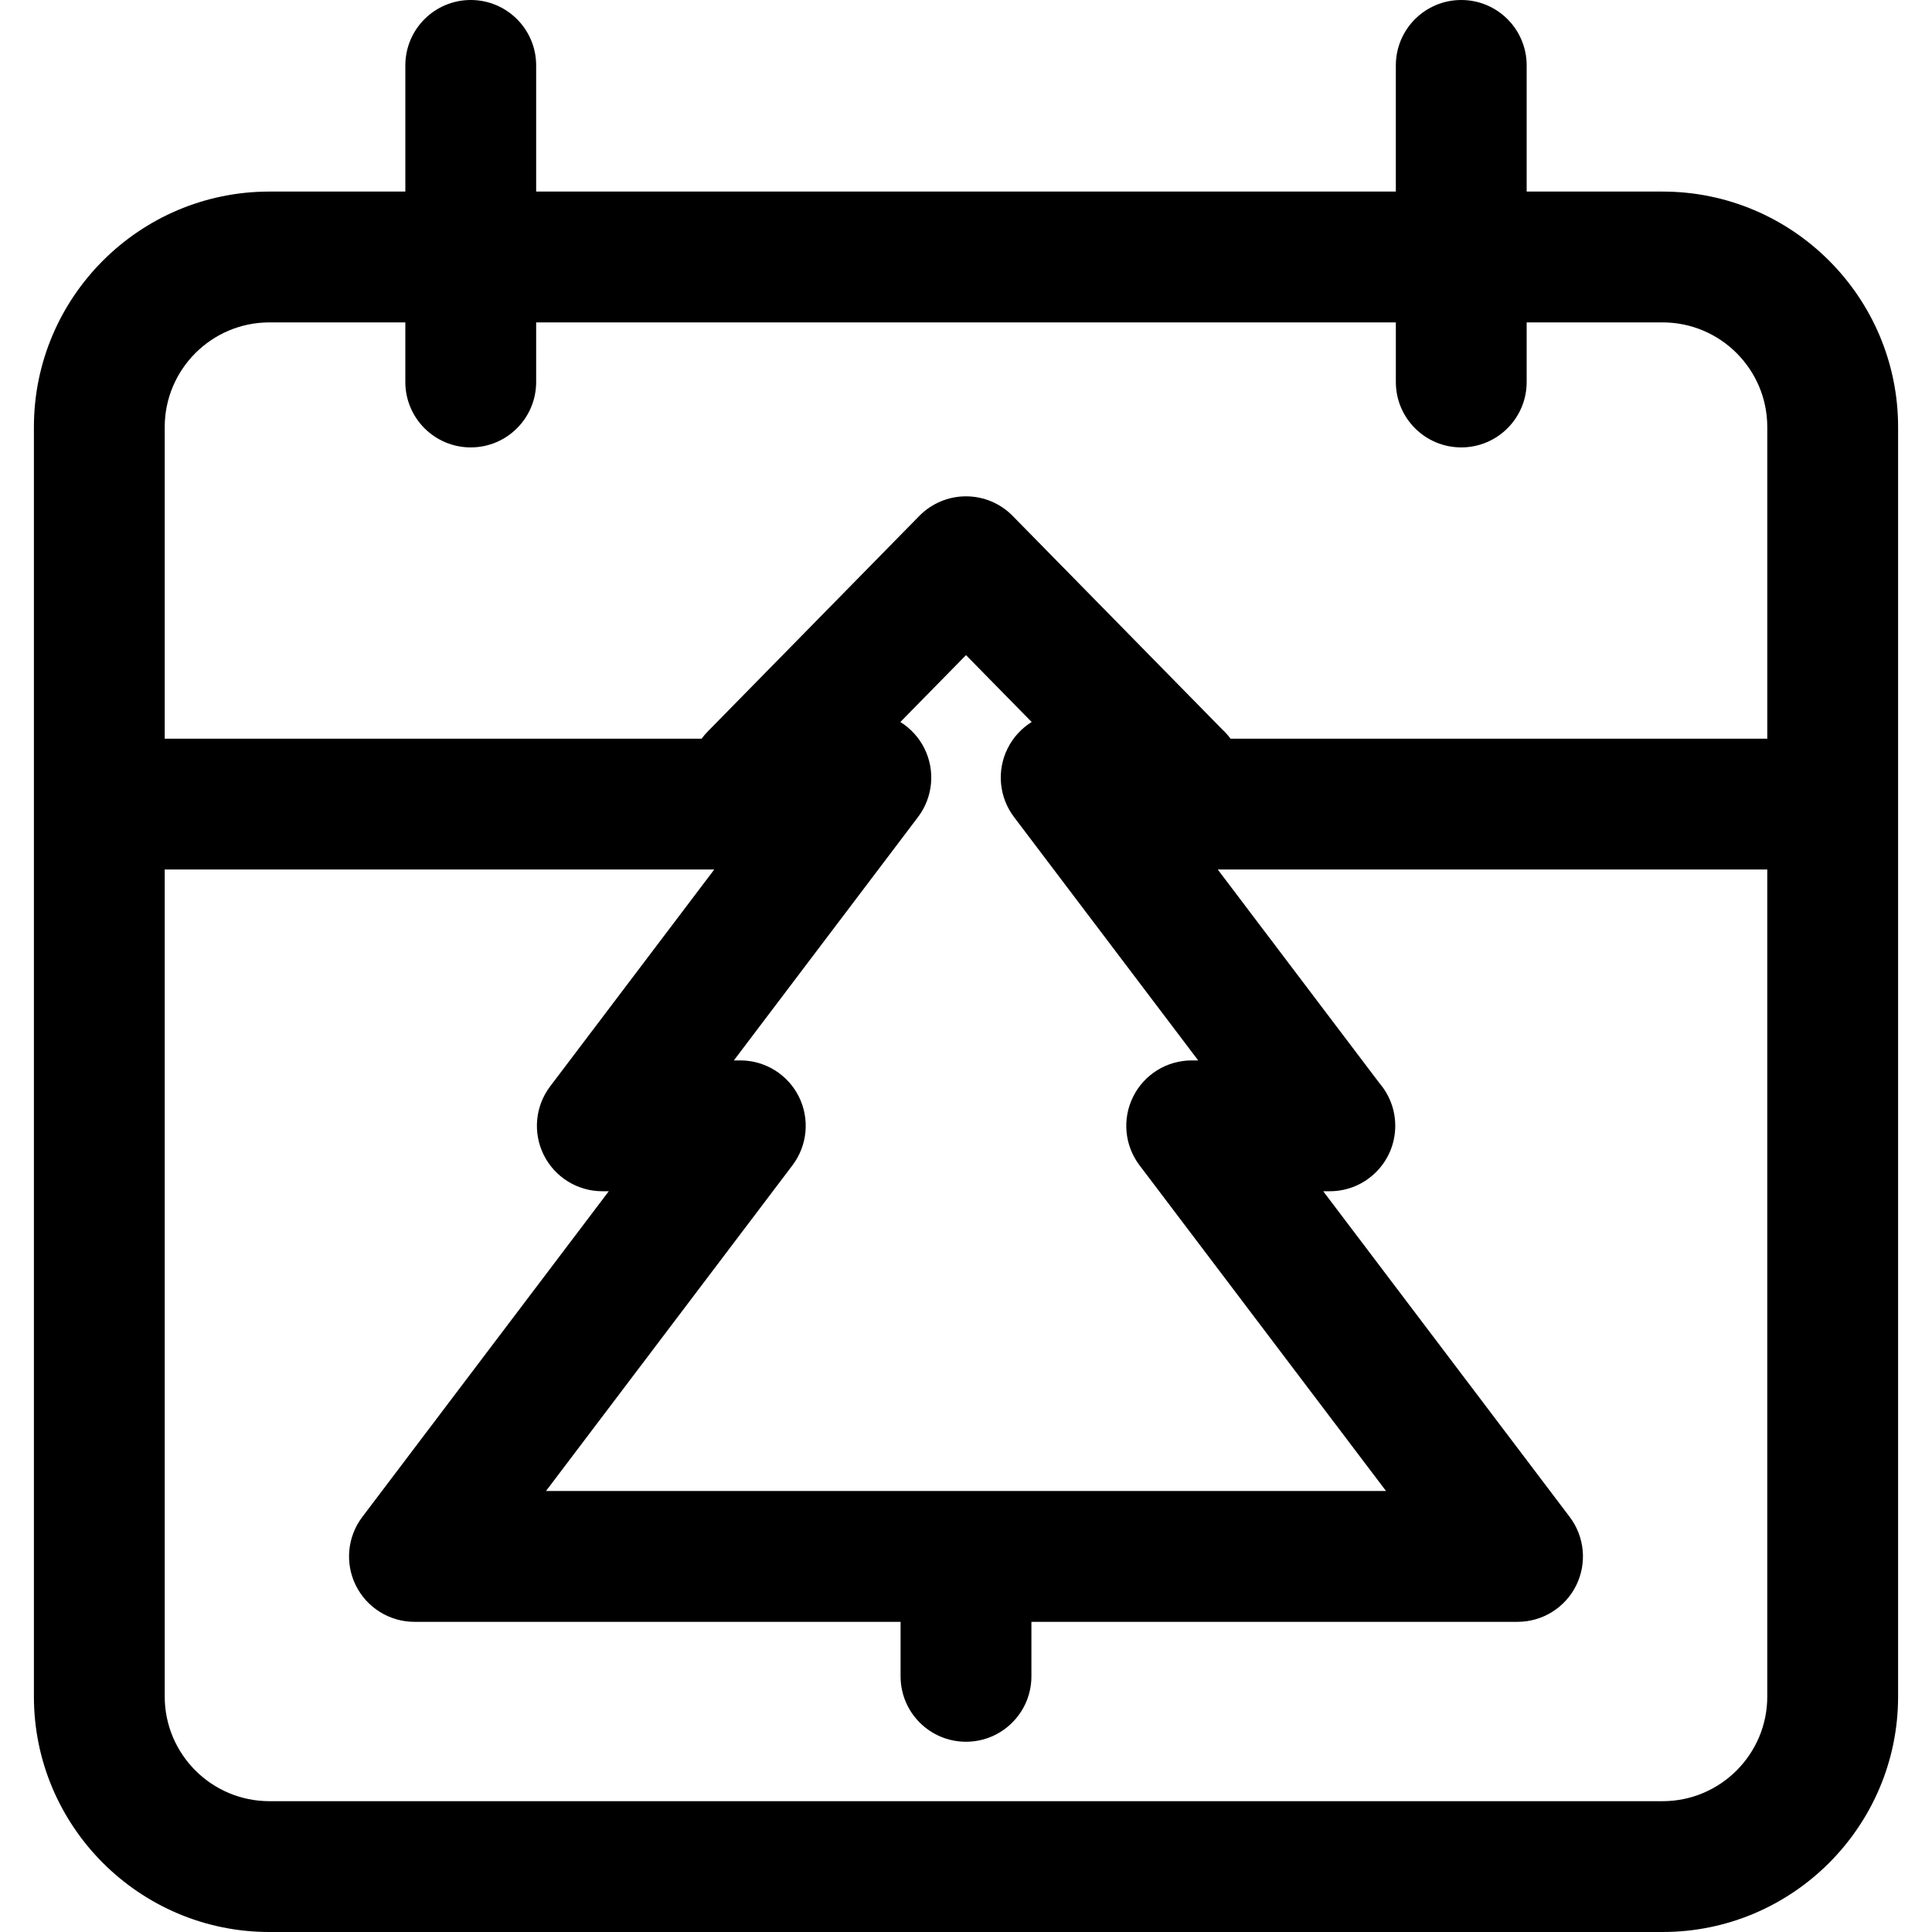 <?xml version="1.0" encoding="iso-8859-1"?>
<!-- Uploaded to: SVG Repo, www.svgrepo.com, Generator: SVG Repo Mixer Tools -->
<svg fill="#000000" height="800px" width="800px" version="1.1" id="Capa_1" xmlns="http://www.w3.org/2000/svg" xmlns:xlink="http://www.w3.org/1999/xlink" 
	 viewBox="0 0 605.658 605.658" xml:space="preserve">
<g>
	<path d="M521.21,60.056h-42.62V20.505C478.59,9.181,469.409,0,458.085,0c-11.326,0-20.507,9.181-20.507,20.505v39.551H168.079
		V20.505C168.079,9.181,158.899,0,147.573,0c-11.322,0-20.503,9.181-20.503,20.505v39.551H84.45
		c-40.708,0-73.821,33.115-73.821,73.819v397.964c0,40.706,33.113,73.819,73.819,73.819H521.21
		c40.706,0,73.819-33.113,73.819-73.817V133.875C595.029,93.171,561.916,60.056,521.21,60.056z M84.447,101.067h42.62v18.684
		c0,11.324,9.181,20.505,20.505,20.505c11.326,0,20.507-9.181,20.507-20.505v-18.684h269.499v18.684
		c0,11.324,9.181,20.505,20.507,20.505c11.324,0,20.505-9.181,20.505-20.505v-18.684h42.62c18.09,0,32.81,14.719,32.81,32.81v97.69
		H385.757c-0.783-1.058-1.66-2.045-2.629-2.932l-65.666-66.902c-3.856-3.928-9.13-6.142-14.634-6.142
		c-5.504,0-10.777,2.215-14.634,6.142l-66.41,67.664c-0.671,0.683-1.275,1.413-1.831,2.168H51.638v-97.69
		C51.638,115.785,66.357,101.067,84.447,101.067z M357.228,365.307l77.275,102.105H171.161l77.269-102.107
		c4.698-6.205,5.475-14.536,2.011-21.504c-3.467-6.968-10.578-11.375-18.361-11.375h-2.025l57.733-76.293
		c4.694-6.205,5.473-14.536,2.007-21.504c-1.731-3.477-4.368-6.318-7.545-8.29l20.582-20.968l20.584,20.97
		c-3.177,1.972-5.814,4.813-7.543,8.288c-3.465,6.968-2.686,15.298,2.009,21.504l57.737,76.293h-2.037
		c-7.784,0-14.895,4.407-18.361,11.375C351.753,350.772,352.53,359.1,357.228,365.307z M521.21,564.648H84.447
		c-18.09,0-32.81-14.719-32.81-32.807V272.577h172.276l-51.446,67.983c-4.696,6.205-5.473,14.536-2.007,21.504
		c3.465,6.968,10.578,11.375,18.359,11.375h2.025l-77.269,102.107c-4.698,6.205-5.475,14.536-2.011,21.504
		c3.467,6.968,10.578,11.373,18.361,11.373H282.32v17.085c0,11.326,9.183,20.507,20.507,20.507c11.324,0,20.507-9.181,20.507-20.507
		v-17.085h152.399c7.784,0,14.895-4.405,18.361-11.373c3.463-6.97,2.686-15.298-2.011-21.506L414.81,373.438h2.035
		c0.01-0.004,0.026-0.004,0.041,0c11.326,0,20.507-9.183,20.507-20.507c0-5.068-1.837-9.705-4.884-13.284l-50.761-67.073h172.27
		v259.264C554.02,549.929,539.301,564.648,521.21,564.648z"/>
</g>
</svg>